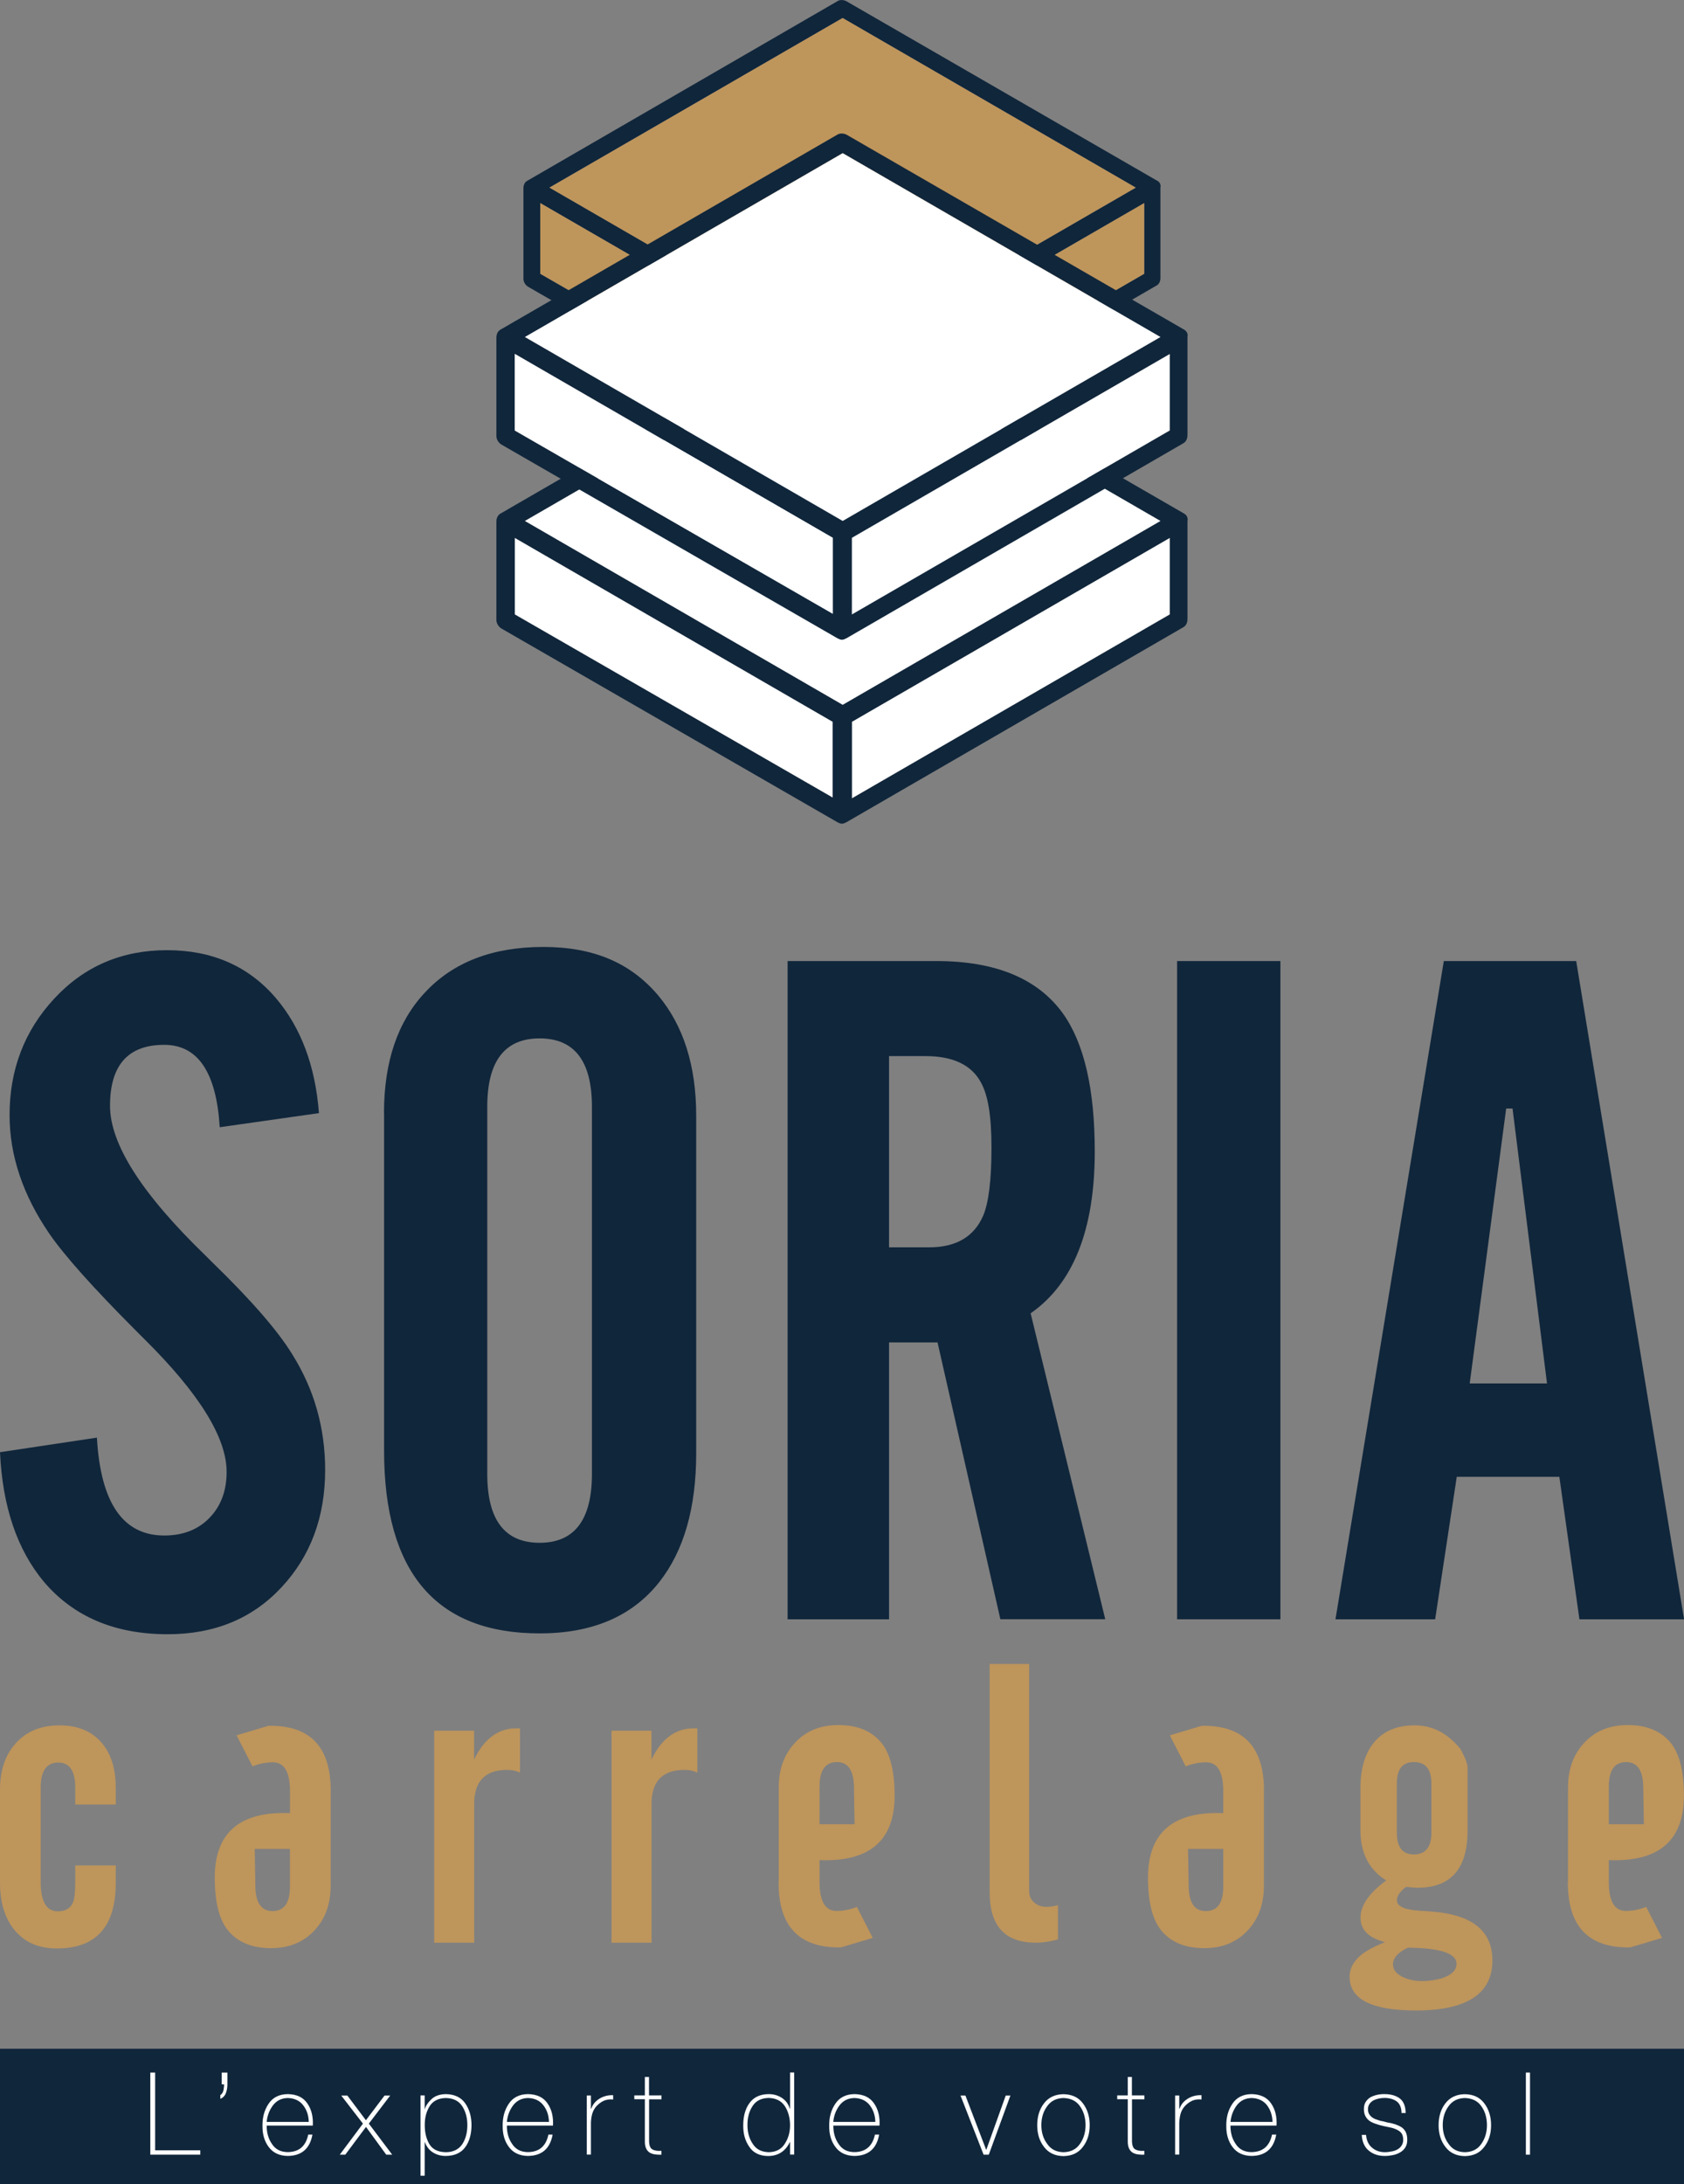 <?xml version="1.0" encoding="UTF-8"?><svg id="Calque_1" xmlns="http://www.w3.org/2000/svg" viewBox="0 0 219.8 284.96"><rect x="0" y="0" width="219.8" height="284.96" fill="#808080" stroke="none"/><defs><style>.cls-1{fill:#fff;}.cls-2{fill:#be955b;}.cls-3{fill:#10263b;}</style></defs><path class="cls-3" d="M0,189.47l12.65-1.9c.48,8.51,3.4,12.77,8.79,12.77,2.45,0,4.42-.77,5.91-2.31s2.23-3.54,2.23-5.99c0-4.47-3.58-10.24-10.73-17.32l-1.25-1.25c-5.45-5.47-9.17-9.63-11.14-12.48-3.48-5.07-5.21-10.24-5.21-15.51,0-5.94,1.95-11.02,5.85-15.21,3.9-4.2,8.8-6.3,14.7-6.3s10.69,2.1,14.25,6.3c3.25,3.84,5.11,8.83,5.58,14.96l-12.95,1.84c-.44-7.17-2.85-10.75-7.25-10.75-4.71,0-7.07,2.65-7.07,7.96,0,4.99,4.16,11.5,12.47,19.54.2.2.46.46.77.77,5.11,4.95,8.61,8.97,10.51,12.05,2.89,4.59,4.33,9.64,4.33,15.14,0,6.14-1.9,11.25-5.7,15.32-3.8,4.08-8.75,6.12-14.85,6.12-6.89,0-12.27-2.28-16.15-6.83C2.24,202.2.32,196.56,0,189.47Z"/><path class="cls-3" d="M50.12,145.23c0-6.69,1.78-11.94,5.35-15.74,3.68-3.96,8.83-5.94,15.44-5.94s11.4,2.1,14.97,6.29c3.33,3.96,4.99,9.21,4.99,15.74v44.01c0,7.13-1.6,12.73-4.81,16.81-3.52,4.47-8.73,6.71-15.62,6.71-13.54,0-20.31-7.96-20.31-23.87v-44.01ZM77.26,192.32v-47.93c0-5.94-2.28-8.91-6.83-8.91s-6.83,2.97-6.83,8.91v47.93c0,5.98,2.28,8.97,6.83,8.97s6.83-2.99,6.83-8.97Z"/><path class="cls-3" d="M116.04,175.16v36.11h-13.24v-85.88h19.42c7.72,0,13.22,2.28,16.51,6.83,2.77,3.88,4.16,9.88,4.16,17.99,0,10.21-2.79,17.26-8.37,21.14l9.74,39.91h-13.69l-8.2-36.11h-6.32ZM116.04,137.8v24.94h5.23c3.52,0,5.88-1.38,7.07-4.16.71-1.7,1.07-4.65,1.07-8.85s-.46-6.83-1.37-8.49c-1.23-2.29-3.64-3.45-7.25-3.45h-4.75Z"/><path class="cls-3" d="M153.64,211.27v-85.88h13.48v85.88h-13.48Z"/><path class="cls-3" d="M174.31,211.27l14.14-85.88h17.28l14.08,85.88h-13.66l-2.62-18.59h-13.39l-2.82,18.59h-13ZM191.83,180.5h10.09l-4.5-35.87h-.83s-4.76,35.87-4.76,35.87Z"/><path class="cls-2" d="M0,245.66v-12.21c0-2.45.67-4.44,2.02-5.96,1.4-1.59,3.31-2.38,5.73-2.38s4.25.77,5.55,2.31c1.21,1.43,1.81,3.38,1.81,5.83v2.18h-5.29v-2.23c0-2.16-.74-3.24-2.23-3.24s-2.28,1.08-2.28,3.24v12.31c0,2.57.74,3.86,2.23,3.86,1.04,0,1.71-.41,2.02-1.24.17-.45.26-1.32.26-2.62v-2.12h5.29v2.28c0,5.7-2.57,8.55-7.7,8.55-2.42,0-4.28-.84-5.6-2.51-1.21-1.54-1.81-3.55-1.81-6.04Z"/><path class="cls-2" d="M43.16,233.63v12.41c0,2.37-.7,4.3-2.1,5.81-1.45,1.56-3.35,2.33-5.7,2.33s-4.16-.7-5.43-2.11c-1.27-1.41-1.9-3.77-1.9-7.09,0-5.87,3.27-8.68,9.82-8.42v-2.77c.02-2.57-.73-3.86-2.23-3.86-.85,0-1.74.17-2.67.52l-2.07-4.04,4.15-1.24c5.42-.1,8.14,2.72,8.14,8.47ZM37.84,241.23h-4.59l.08,4.87c.03,2.16.78,3.24,2.23,3.24,1.54,0,2.3-1.08,2.28-3.24v-4.87Z"/><path class="cls-2" d="M56.67,253.46v-27.65h5.21v3.76c1.31-2.71,3.14-4.07,5.47-4.07h.52v5.78c-.48-.24-1.05-.36-1.68-.36-2.87,0-4.3,1.49-4.3,4.46v18.09h-5.21Z"/><path class="cls-2" d="M79.82,253.46v-27.65h5.21v3.76c1.31-2.71,3.14-4.07,5.47-4.07h.52v5.78c-.48-.24-1.05-.36-1.68-.36-2.87,0-4.3,1.49-4.3,4.46v18.09h-5.21Z"/><path class="cls-2" d="M101.64,245.61v-12.41c0-2.37.71-4.31,2.14-5.84,1.43-1.53,3.31-2.29,5.66-2.29s4.16.7,5.43,2.11c1.27,1.41,1.9,3.77,1.9,7.09,0,5.87-3.27,8.68-9.8,8.42v2.77c-.02,2.57.72,3.86,2.22,3.86.84,0,1.73-.17,2.66-.52l2.06,4.04-4.15,1.24c-5.43.1-8.14-2.72-8.14-8.47ZM106.98,238.01h4.56l-.08-4.87c-.03-2.16-.77-3.24-2.22-3.24-1.53,0-2.28,1.08-2.27,3.24v4.87Z"/><path class="cls-2" d="M134.33,217.1v29.67c0,.6.22,1.09.66,1.46.44.37.96.56,1.57.56.55,0,1.06-.08,1.53-.23v4.46c-.92.29-1.89.44-2.93.44-3.99,0-5.99-2.19-5.99-6.58v-29.78h5.16Z"/><path class="cls-2" d="M164.97,233.63v12.41c0,2.37-.7,4.3-2.1,5.81-1.45,1.56-3.35,2.33-5.7,2.33s-4.16-.7-5.43-2.11c-1.27-1.41-1.9-3.77-1.9-7.09,0-5.87,3.27-8.68,9.82-8.42v-2.77c.02-2.57-.73-3.86-2.23-3.86-.85,0-1.74.17-2.67.52l-2.07-4.04,4.15-1.24c5.43-.1,8.14,2.72,8.14,8.47ZM159.66,241.23h-4.59l.08,4.87c.03,2.16.78,3.24,2.23,3.24,1.54,0,2.3-1.08,2.28-3.24v-4.87Z"/><path class="cls-2" d="M180.94,245.35c-2.25-1.4-3.37-3.58-3.37-6.53v-5.52c0-2.45.55-4.4,1.66-5.83,1.22-1.57,3.03-2.36,5.41-2.36s4.28,1.03,5.98,3.08c.62,1.14.93,1.94.93,2.38v8.29c0,4.99-2.21,7.47-6.63,7.44-.12,0-.54-.04-1.24-.1-.05,0-.09,0-.13-.03-.81.6-1.22,1.19-1.22,1.76,0,.8,1.01,1.25,3.03,1.37,1.26.07,2.23.16,2.9.26,4.35.64,6.53,2.71,6.53,6.22,0,4.35-3.33,6.53-9.98,6.53-5.77,0-8.66-1.47-8.66-4.41,0-.92.39-1.76,1.17-2.54.66-.66,1.81-1.31,3.45-1.97-2.13-.54-3.19-1.6-3.19-3.19s1.12-3.23,3.37-4.87ZM183.79,254.11c-1.31.6-1.97,1.33-1.97,2.18,0,.73.47,1.3,1.4,1.71.73.31,1.5.47,2.33.47,1.02,0,1.94-.14,2.77-.41,1.19-.42,1.79-1.03,1.79-1.84,0-1.36-2.11-2.06-6.32-2.1ZM186.83,239.13v-6.43c0-1.87-.76-2.8-2.28-2.8s-2.23.93-2.23,2.8v6.43c0,1.88.74,2.82,2.23,2.82s2.28-.94,2.28-2.82Z"/><path class="cls-2" d="M204.66,245.61v-12.41c0-2.37.71-4.31,2.14-5.84,1.43-1.53,3.31-2.29,5.66-2.29s4.16.7,5.43,2.11c1.27,1.41,1.9,3.77,1.9,7.09,0,5.87-3.27,8.68-9.8,8.42v2.77c-.02,2.57.72,3.86,2.22,3.86.84,0,1.73-.17,2.66-.52l2.06,4.04-4.15,1.24c-5.43.1-8.14-2.72-8.14-8.47ZM210,238.01h4.56l-.08-4.87c-.03-2.16-.77-3.24-2.22-3.24-1.53,0-2.29,1.08-2.27,3.24v4.87Z"/><polygon class="cls-1" points="67.19 80.17 67.19 70.17 108.69 94.17 108.69 104.07 67.19 80.17"/><polygon class="cls-1" points="109.99 91.97 68.49 67.97 109.99 43.97 151.49 67.97 109.99 91.97"/><polygon class="cls-1" points="111.19 94.17 152.69 70.17 152.69 80.17 111.19 104.17 111.19 94.17"/><path class="cls-3" d="M152.69,80.17v-10l-41.5,24v10l41.5-24ZM68.49,67.97l41.5,24,41.5-24-41.5-24-41.5,24ZM108.69,104.07v-9.9l-41.5-24v10l41.5,23.9ZM64.79,80.87v-12.8c0-.5.2-.9.6-1.1l43.9-25.4c.3-.2.8-.2,1.2,0l44,25.4c.4.2.6.6.5,1v12.8c0,.5-.2.9-.6,1.1l-43.9,25.4c-.2.1-.4.2-.6.2s-.4-.1-.6-.2l-43.9-25.3c-.4-.3-.6-.7-.6-1.1Z"/><path class="cls-3" d="M151,23.55c.37.18.55.55.46.92v11.8c0,.46-.18.83-.55,1.01l-40.47,23.42c-.18.09-.37.18-.55.18s-.37-.09-.55-.18l-40.47-23.32c-.37-.28-.55-.65-.55-1.01v-11.8c0-.46.18-.83.55-1.01L109.33.14c.28-.18.74-.18,1.11,0l40.56,23.42ZM149.34,35.72v-9.22l-38.26,22.12v9.22l38.26-22.12ZM109.98,46.6l38.26-22.12L109.98,2.35l-38.26,22.12,38.26,22.12ZM108.78,57.75v-9.13l-38.26-22.12v9.22l38.26,22.03Z"/><polygon class="cls-2" points="149.34 26.5 149.34 35.72 111.09 57.85 111.09 48.63 149.34 26.5"/><polygon class="cls-2" points="148.24 24.48 109.98 46.6 71.72 24.48 109.98 2.35 148.24 24.48"/><polygon class="cls-2" points="108.78 48.63 108.78 57.75 70.52 35.72 70.52 26.5 108.78 48.63"/><polygon class="cls-1" points="111.19 70.17 152.69 46.17 152.69 56.17 111.19 80.17 111.19 70.17"/><polygon class="cls-1" points="68.49 43.97 109.99 19.97 151.49 43.97 109.99 67.97 68.49 43.97"/><path class="cls-3" d="M108.69,80.07v-9.9l-41.5-24v10l41.5,23.9ZM109.99,67.97l41.5-24-41.5-24-41.5,24,41.5,24ZM152.69,56.17v-10l-41.5,24v10l41.5-24ZM154.99,43.97v12.8c0,.5-.2.9-.6,1.1l-43.9,25.4c-.2.1-.4.2-.6.2s-.4-.1-.6-.2l-43.9-25.3c-.4-.3-.6-.7-.6-1.1v-12.8c0-.5.2-.9.6-1.1l43.9-25.4c.3-.2.8-.2,1.2,0l44,25.4c.4.2.6.6.5,1Z"/><polygon class="cls-1" points="67.19 56.17 67.19 46.17 108.69 70.17 108.69 80.07 67.19 56.17"/><rect class="cls-3" y="267.3" width="219.8" height="17.66"/><path class="cls-1" d="M19.62,270.41h.63v10.14h5.89v.57h-6.52v-10.71Z"/><path class="cls-1" d="M29.68,271.95c0,.4-.06.77-.19,1.12-.13.36-.38.62-.73.77v-.5c.11-.06.2-.15.27-.27.07-.11.11-.23.14-.36.05-.29.08-.54.08-.76h-.31v-1.54h.74v1.54Z"/><path class="cls-1" d="M34.81,277.33c-.01.93.22,1.73.69,2.4.45.7,1.14,1.05,2.06,1.06,1.47-.02,2.36-.78,2.67-2.29h.55c-.33,1.84-1.41,2.77-3.23,2.79-1.09-.02-1.91-.41-2.47-1.16-.56-.74-.83-1.66-.82-2.75-.02-1.11.24-2.07.79-2.89.55-.83,1.38-1.25,2.5-1.27,1.17.02,2.03.42,2.57,1.22.54.78.77,1.74.71,2.89h-6.03ZM40.3,276.84c-.02-.84-.26-1.56-.73-2.17-.47-.6-1.14-.92-2.01-.94-.83.02-1.48.35-1.95.98-.46.63-.73,1.34-.8,2.14h5.49Z"/><path class="cls-1" d="M47.36,277.06l-2.82-3.65h.8l2.42,3.22,2.43-3.22h.74l-2.79,3.66,3.05,4.05h-.78l-2.64-3.62-2.7,3.62h-.72l3.03-4.06Z"/><path class="cls-1" d="M55.42,275.18h.03c.12-.43.4-.86.85-1.28.44-.43,1.06-.66,1.88-.68,1.15.02,1.99.42,2.54,1.2.54.77.82,1.72.82,2.85s-.27,2.15-.82,2.88c-.55.75-1.4,1.13-2.54,1.14-.62,0-1.17-.15-1.64-.44-.49-.29-.85-.74-1.08-1.35h-.03v4.37h-.54v-10.48h.54v1.78ZM58.18,280.8c.97,0,1.69-.36,2.16-1.05.44-.68.66-1.51.66-2.47s-.21-1.74-.64-2.44c-.45-.72-1.17-1.09-2.17-1.11-.98.02-1.69.39-2.12,1.08-.43.7-.64,1.52-.63,2.47,0,.94.19,1.75.58,2.43.41.71,1.13,1.07,2.16,1.09Z"/><path class="cls-1" d="M66.16,277.33c-.01.93.22,1.73.69,2.4.45.7,1.14,1.05,2.06,1.06,1.47-.02,2.36-.78,2.67-2.29h.55c-.33,1.84-1.41,2.77-3.23,2.79-1.09-.02-1.91-.41-2.47-1.16-.56-.74-.83-1.66-.82-2.75-.02-1.11.24-2.07.79-2.89.55-.83,1.38-1.25,2.5-1.27,1.17.02,2.03.42,2.57,1.22.54.78.77,1.74.71,2.89h-6.03ZM71.65,276.84c-.02-.84-.26-1.56-.73-2.17-.47-.6-1.14-.92-2.01-.94-.83.02-1.48.35-1.95.98-.46.63-.73,1.34-.8,2.14h5.49Z"/><path class="cls-1" d="M77.13,275.12h.05c.16-.52.51-.95,1.04-1.29.52-.33,1.13-.49,1.81-.47v.57c-.3-.05-.63-.02-.98.07-.37.11-.73.34-1.08.67-.27.27-.47.57-.59.89-.13.32-.22.77-.25,1.34v4.21h-.54v-7.71h.54v1.71Z"/><path class="cls-1" d="M86.35,273.9h-1.63v5.39c0,.6.14.98.42,1.14.27.16.67.23,1.19.19v.5c-.28.02-.55,0-.81-.03-.26-.03-.5-.11-.71-.23-.2-.12-.36-.3-.48-.56-.12-.25-.17-.59-.16-1.02v-5.39h-1.38v-.5h1.38v-2.4h.54v2.4h1.63v.5Z"/><path class="cls-1" d="M103.13,279.47h-.03c-.59,1.22-1.55,1.83-2.87,1.83-1.11-.02-1.93-.43-2.44-1.22-.54-.77-.8-1.71-.78-2.81,0-1.17.27-2.14.82-2.89.55-.76,1.39-1.15,2.5-1.16.63,0,1.2.16,1.7.48.25.16.47.36.65.6s.32.52.41.83h.03v-4.73h.54v10.71h-.54v-1.65ZM100.35,280.8c.95-.02,1.64-.39,2.09-1.11.45-.69.68-1.49.68-2.41s-.22-1.76-.66-2.46c-.46-.71-1.16-1.07-2.12-1.1-.98.02-1.68.38-2.12,1.07-.45.69-.67,1.52-.66,2.49,0,.94.23,1.75.69,2.43.45.71,1.15,1.07,2.11,1.09Z"/><path class="cls-1" d="M108.77,277.33c-.01.93.22,1.73.69,2.4.45.7,1.14,1.05,2.06,1.06,1.47-.02,2.36-.78,2.68-2.29h.55c-.33,1.84-1.41,2.77-3.23,2.79-1.09-.02-1.91-.41-2.47-1.16-.56-.74-.83-1.66-.82-2.75-.02-1.11.24-2.07.79-2.89.55-.83,1.38-1.25,2.5-1.27,1.17.02,2.03.42,2.57,1.22.54.78.77,1.74.71,2.89h-6.03ZM114.25,276.84c-.02-.84-.26-1.56-.73-2.17-.47-.6-1.14-.92-2.01-.94-.83.02-1.48.35-1.95.98-.46.63-.73,1.34-.8,2.14h5.49Z"/><path class="cls-1" d="M129.06,281.12h-.68l-3.01-7.71h.64l2.7,7.06h.03l2.53-7.06h.61l-2.82,7.71Z"/><path class="cls-1" d="M135.38,277.27c0-1.13.3-2.09.89-2.85.59-.77,1.43-1.17,2.53-1.19,1.11.02,1.96.41,2.54,1.19.59.77.89,1.72.89,2.85s-.29,2.06-.89,2.84c-.58.78-1.43,1.18-2.54,1.2-1.1-.02-1.94-.42-2.53-1.2-.6-.77-.89-1.72-.89-2.83ZM135.92,277.27c0,.95.25,1.76.76,2.44.48.71,1.19,1.07,2.13,1.09.95-.02,1.67-.38,2.15-1.09.48-.68.73-1.5.73-2.44s-.24-1.79-.73-2.47c-.48-.69-1.2-1.04-2.15-1.07-.93.02-1.64.38-2.13,1.07-.51.69-.76,1.51-.76,2.47Z"/><path class="cls-1" d="M149.38,273.9h-1.63v5.39c0,.6.14.98.42,1.14.27.16.67.23,1.19.19v.5c-.28.02-.55,0-.81-.03-.26-.03-.5-.11-.71-.23-.2-.12-.36-.3-.48-.56-.12-.25-.17-.59-.16-1.02v-5.39h-1.38v-.5h1.38v-2.4h.54v2.4h1.63v.5Z"/><path class="cls-1" d="M153.92,275.12h.05c.16-.52.51-.95,1.04-1.29.52-.33,1.13-.49,1.81-.47v.57c-.3-.05-.63-.02-.98.07-.37.11-.73.34-1.08.67-.27.27-.47.57-.59.89-.13.32-.21.77-.25,1.34v4.21h-.54v-7.71h.54v1.71Z"/><path class="cls-1" d="M160.6,277.33c0,.93.22,1.73.69,2.4.45.7,1.14,1.05,2.06,1.06,1.47-.02,2.36-.78,2.68-2.29h.55c-.33,1.84-1.41,2.77-3.23,2.79-1.09-.02-1.91-.41-2.47-1.16-.56-.74-.83-1.66-.82-2.75-.02-1.11.24-2.07.79-2.89.55-.83,1.38-1.25,2.49-1.27,1.17.02,2.03.42,2.57,1.22.54.78.77,1.74.71,2.89h-6.03ZM166.09,276.84c-.02-.84-.26-1.56-.72-2.17-.47-.6-1.15-.92-2.01-.94-.83.02-1.48.35-1.95.98-.46.63-.73,1.34-.8,2.14h5.49Z"/><path class="cls-1" d="M178.3,278.55c.06.71.31,1.26.77,1.65.46.4,1.03.6,1.71.6.25,0,.52-.03.8-.09.28-.04.53-.12.76-.24.24-.12.44-.29.58-.51.15-.21.23-.47.23-.79,0-.33-.07-.6-.2-.81-.15-.21-.35-.37-.6-.48-.23-.12-.5-.22-.82-.29-.31-.07-.62-.14-.94-.2-.32-.07-.63-.15-.93-.26-.3-.09-.58-.21-.83-.36-.25-.16-.44-.37-.58-.62-.15-.25-.23-.57-.23-.96s.08-.72.25-.97c.16-.25.37-.45.63-.6.55-.28,1.15-.41,1.81-.4.82,0,1.48.19,1.99.56.5.39.76,1.02.77,1.91h-.54c0-.7-.22-1.21-.63-1.52-.42-.3-.95-.45-1.59-.45-.53,0-1.01.11-1.45.32-.2.12-.37.27-.5.45-.14.19-.21.43-.21.72,0,.3.08.55.23.73.14.19.33.35.57.47.12.06.25.11.39.15.13.04.26.09.41.14.15.03.3.06.45.09.15.04.29.08.44.12.76.11,1.39.32,1.89.63.23.16.42.37.55.63.13.27.2.6.2,1s-.08.73-.25,1c-.17.28-.41.5-.71.67-.28.16-.59.28-.93.34-.35.07-.69.11-1.03.11-.87,0-1.57-.24-2.12-.71-.55-.46-.85-1.14-.9-2.04h.54Z"/><path class="cls-1" d="M187.77,277.27c0-1.13.3-2.09.89-2.85.59-.77,1.43-1.17,2.53-1.19,1.11.02,1.96.41,2.54,1.19.59.77.89,1.72.89,2.85s-.29,2.06-.89,2.84c-.58.78-1.43,1.18-2.54,1.2-1.1-.02-1.94-.42-2.53-1.2-.6-.77-.89-1.72-.89-2.83ZM188.31,277.27c0,.95.25,1.76.76,2.44.48.71,1.19,1.07,2.13,1.09.95-.02,1.67-.38,2.15-1.09.48-.68.73-1.5.73-2.44s-.24-1.79-.73-2.47c-.48-.69-1.2-1.04-2.15-1.07-.93.02-1.64.38-2.13,1.07-.51.69-.76,1.51-.76,2.47Z"/><path class="cls-1" d="M199.7,270.41v10.71h-.54v-10.71h.54Z"/></svg>